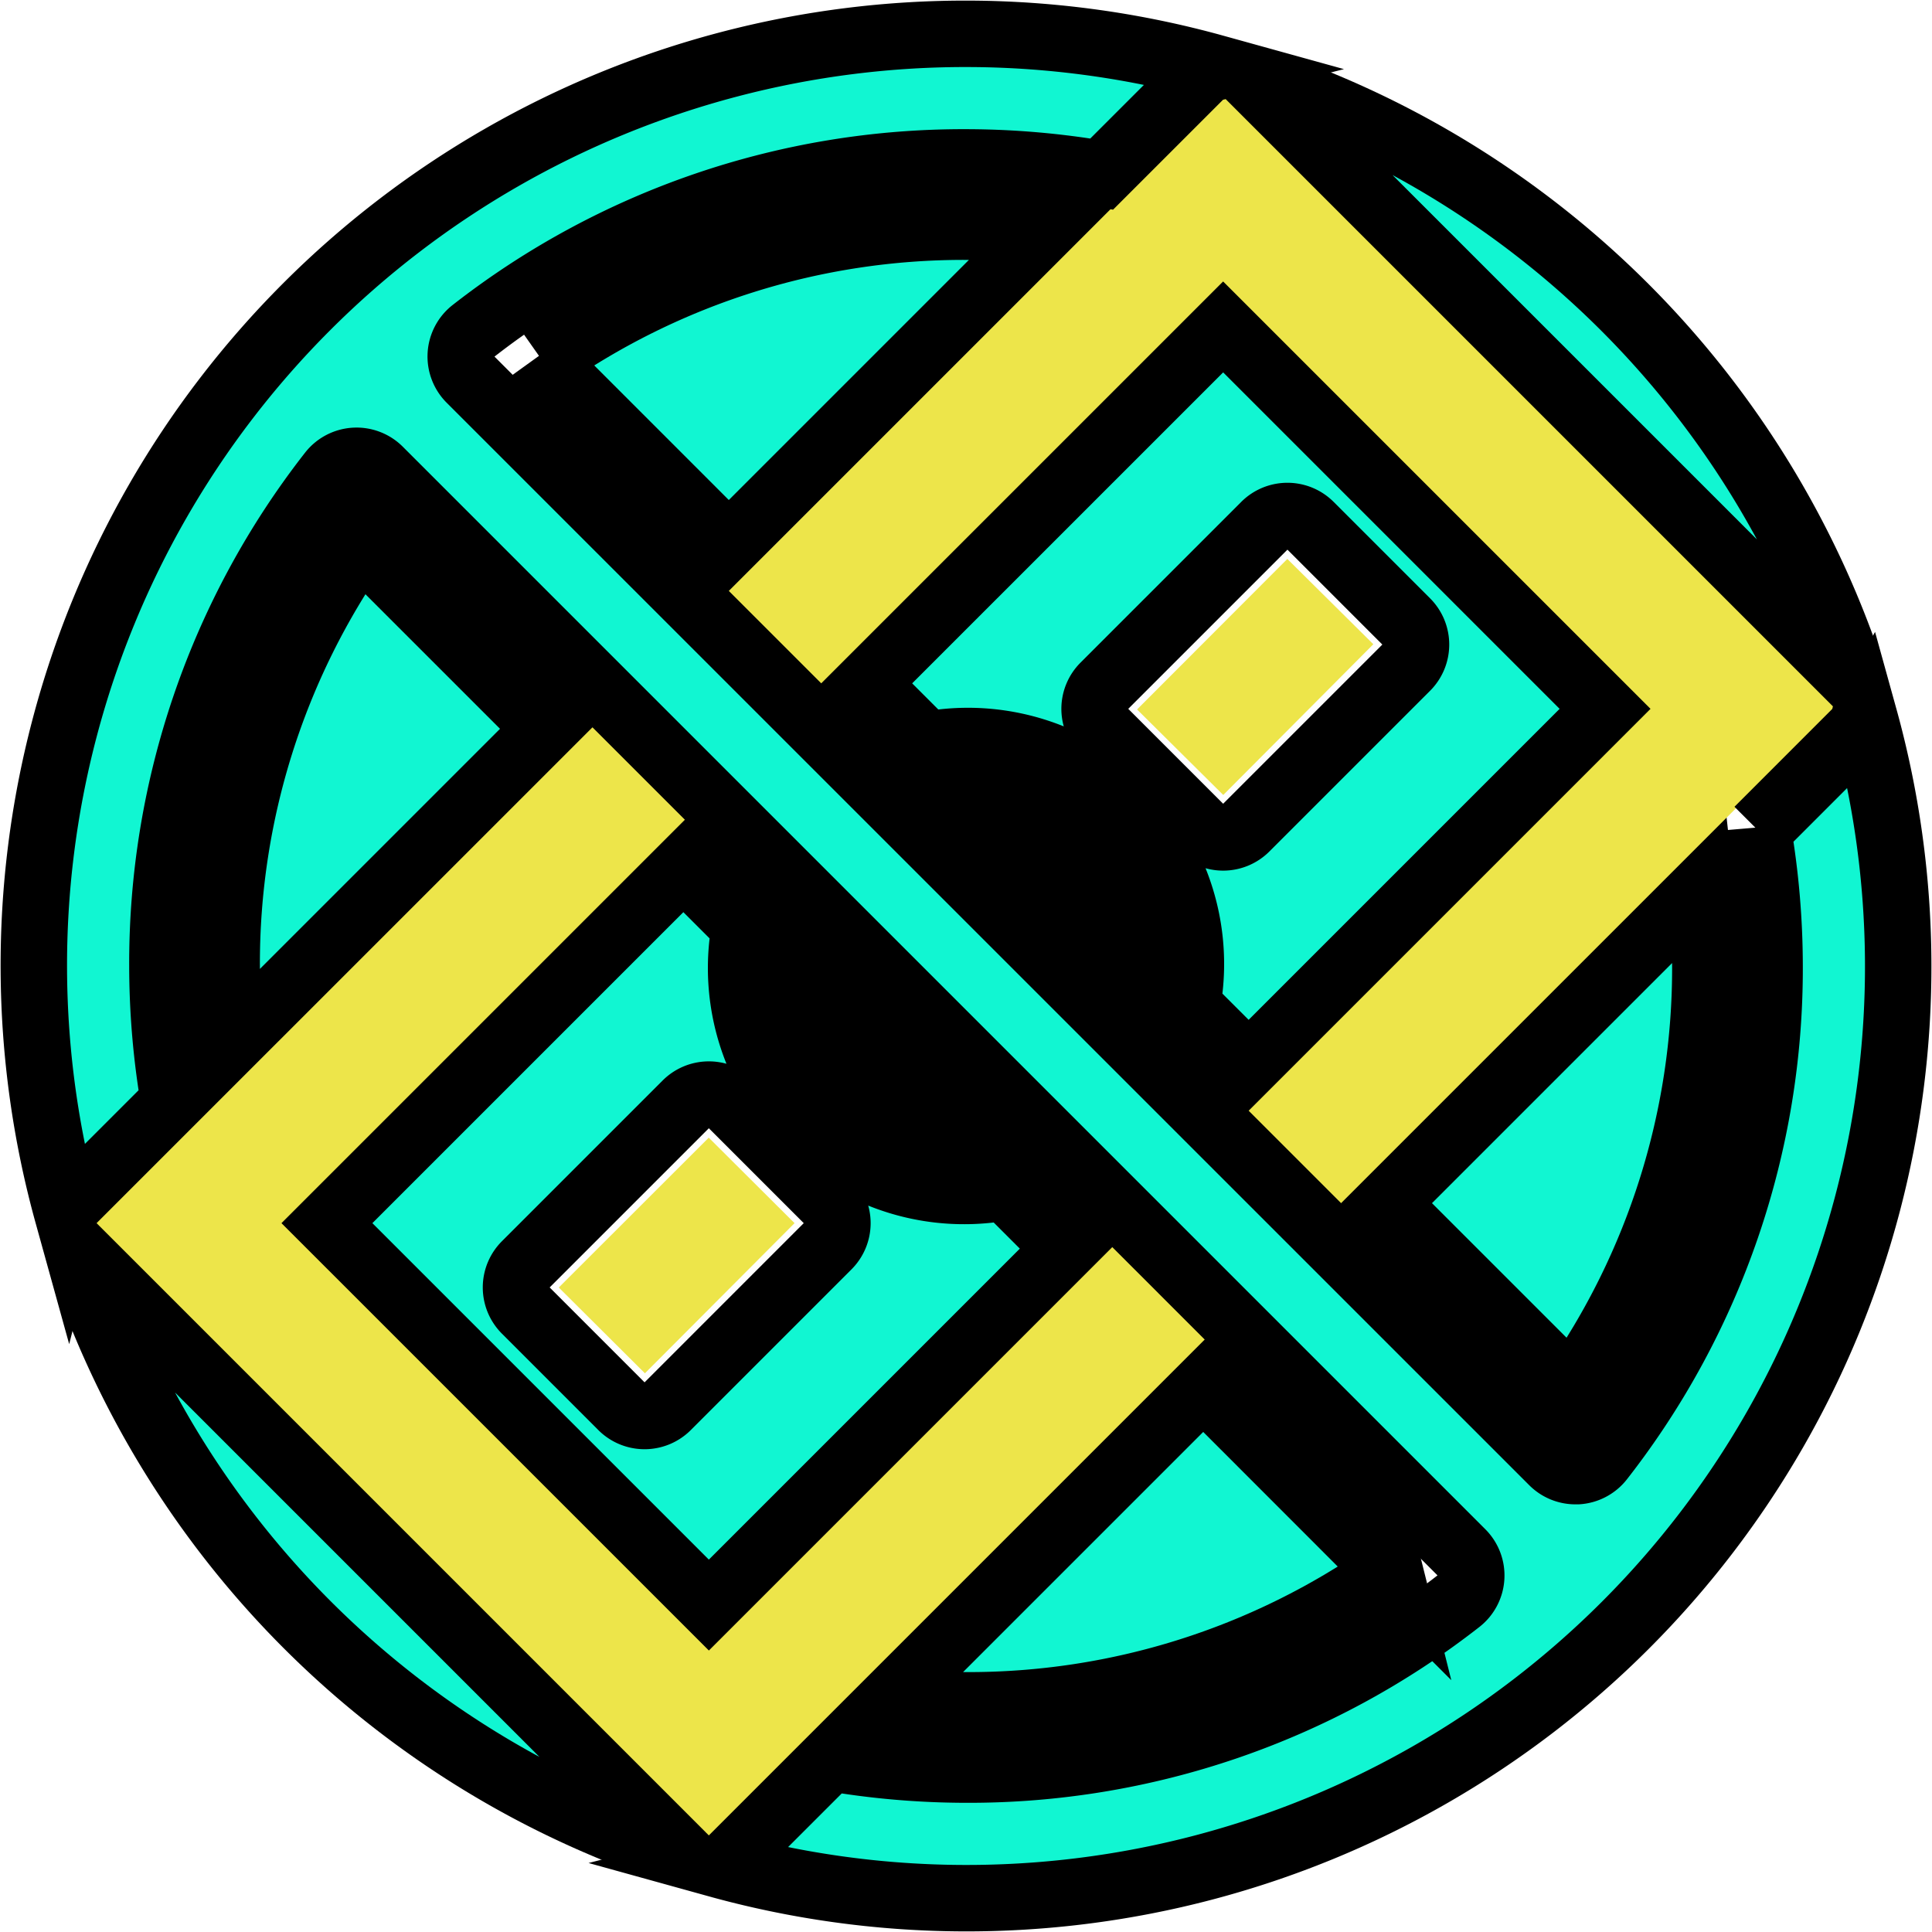 <svg xmlns="http://www.w3.org/2000/svg" width="290.804" height="290.804" viewBox="0 0 290.804 290.804">
  <g id="Group_24" data-name="Group 24" transform="translate(-427.913 -47.792)">
    <g id="Group_15" data-name="Group 15" transform="translate(430.001 49.879)">
      <path id="Path_61" data-name="Path 61" d="M86.58,123.667,140.46,69.787,82.743,12.071,28.864,65.95l9.256,9.256A33.563,33.563,0,0,1,77.31,114.4ZM64.808,73.208a4.838,4.838,0,0,1,0-6.841L89,42.175a4.838,4.838,0,0,1,6.841,0L110.356,56.69a4.838,4.838,0,0,1,0,6.841L86.164,87.723a4.838,4.838,0,0,1-6.841,0Z" transform="translate(99.277 34.821)" fill="#11f6d2" stroke="#000" stroke-width="10"/>
      <path id="Path_62" data-name="Path 62" d="M161.924,134.559A24.1,24.1,0,0,0,141.6,114.238ZM74.278,46.908l28.111,28.115L149.93,27.482a112.393,112.393,0,0,0-11.839-.672,110.13,110.13,0,0,0-63.812,20.1ZM180.542,4.36l91.28,91.28a140.93,140.93,0,0,0-91.28-91.28ZM95.64,271.822,4.36,180.542a140.93,140.93,0,0,0,91.28,91.28ZM229.274,201.9a110.13,110.13,0,0,0,20.1-63.812,112.4,112.4,0,0,0-.673-11.839l-47.541,47.541Z" transform="translate(5.223 5.223)" fill="#11f6d2" stroke="#000" stroke-width="10"/>
      <path id="Path_63" data-name="Path 63" d="M32.876,80.822l57.3-57.3a4.838,4.838,0,0,1,6.841,0L161.58,88.08a4.838,4.838,0,0,1,0,6.841l-57.3,57.3,6.841,6.841L178.689,91.5,93.6,6.414,26.035,73.981Z" transform="translate(88.419 13.107)" fill="#ede54a" stroke="#ede54a" stroke-width="10"/>
      <path id="Path_64" data-name="Path 64" d="M278.531,105.933a4.722,4.722,0,0,1-1.161,2.095l-14.849,14.854a122.1,122.1,0,0,1,1.751,20.432,119.8,119.8,0,0,1-25.406,74.176,4.838,4.838,0,0,1-3.517,1.858h-.3a4.838,4.838,0,0,1-3.42-1.417L68.688,55.005a4.838,4.838,0,0,1,.45-7.257,119.8,119.8,0,0,1,74.176-25.391,122.1,122.1,0,0,1,20.432,1.751L178.6,9.259A4.722,4.722,0,0,1,180.7,8.1,140.234,140.234,0,0,0,8.1,180.7,4.722,4.722,0,0,1,9.259,178.6l14.854-14.854a121.6,121.6,0,0,1-1.756-20.432A119.8,119.8,0,0,1,47.762,69.138a4.842,4.842,0,0,1,7.243-.45L217.94,231.623a4.838,4.838,0,0,1-.45,7.257,119.8,119.8,0,0,1-74.176,25.391,122.1,122.1,0,0,1-20.432-1.751l-14.854,14.849a4.722,4.722,0,0,1-2.095,1.161,140.234,140.234,0,0,0,172.6-172.6Z" transform="translate(0 0)" fill="#11f6d2" stroke="#000" stroke-width="10"/>
      <path id="Path_65" data-name="Path 65" d="M27.074,32.73A24.1,24.1,0,0,0,47.395,53.051Z" transform="translate(92.407 114.116)" fill="#11f6d2" stroke="#000" stroke-width="10"/>
      <path id="Path_66" data-name="Path 66" d="M65.95,28.864,12.071,82.743,69.787,140.46,123.667,86.58l-9.256-9.256a33.563,33.563,0,0,1-39.19-39.19ZM87.723,79.323a4.838,4.838,0,0,1,0,6.841L63.531,110.356a4.838,4.838,0,0,1-6.841,0L42.175,95.841a4.838,4.838,0,0,1,0-6.841L66.367,64.808a4.838,4.838,0,0,1,6.841,0Zm84.583,55.9L144.2,107.1,96.654,154.646a112.406,112.406,0,0,0,11.839.673,110.13,110.13,0,0,0,63.812-20.1Z" transform="translate(34.821 99.277)" fill="#11f6d2" stroke="#000" stroke-width="10"/>
      <path id="Path_67" data-name="Path 67" d="M29.1,18.811A110.1,110.1,0,0,0,9,82.623a112.39,112.39,0,0,0,.673,11.839L57.214,46.922Z" transform="translate(23.033 60.691)" fill="#11f6d2" stroke="#000" stroke-width="10"/>
      <path id="Path_68" data-name="Path 68" d="M152.226,104.28l-57.3,57.3a4.838,4.838,0,0,1-6.841,0L23.522,97.023a4.838,4.838,0,0,1,0-6.841l57.3-57.3-6.841-6.841L6.414,93.6,91.5,178.689l67.567-67.567Z" transform="translate(13.107 88.419)" fill="#ede54a" stroke="#ede54a" stroke-width="10"/>
    </g>
    <path id="Path_69" data-name="Path 69" d="M2611.684,131.923l-22.622,22.657,12.976,12.873,22.588-22.691Z" transform="translate(-1990)" fill="#ede54a"/>
    <path id="Path_70" data-name="Path 70" d="M2524.594,219.031,2537.51,231.9l-22.524,22.6-12.966-12.913Z" transform="translate(-1990)" fill="#ede54a"/>
  </g>
</svg>
